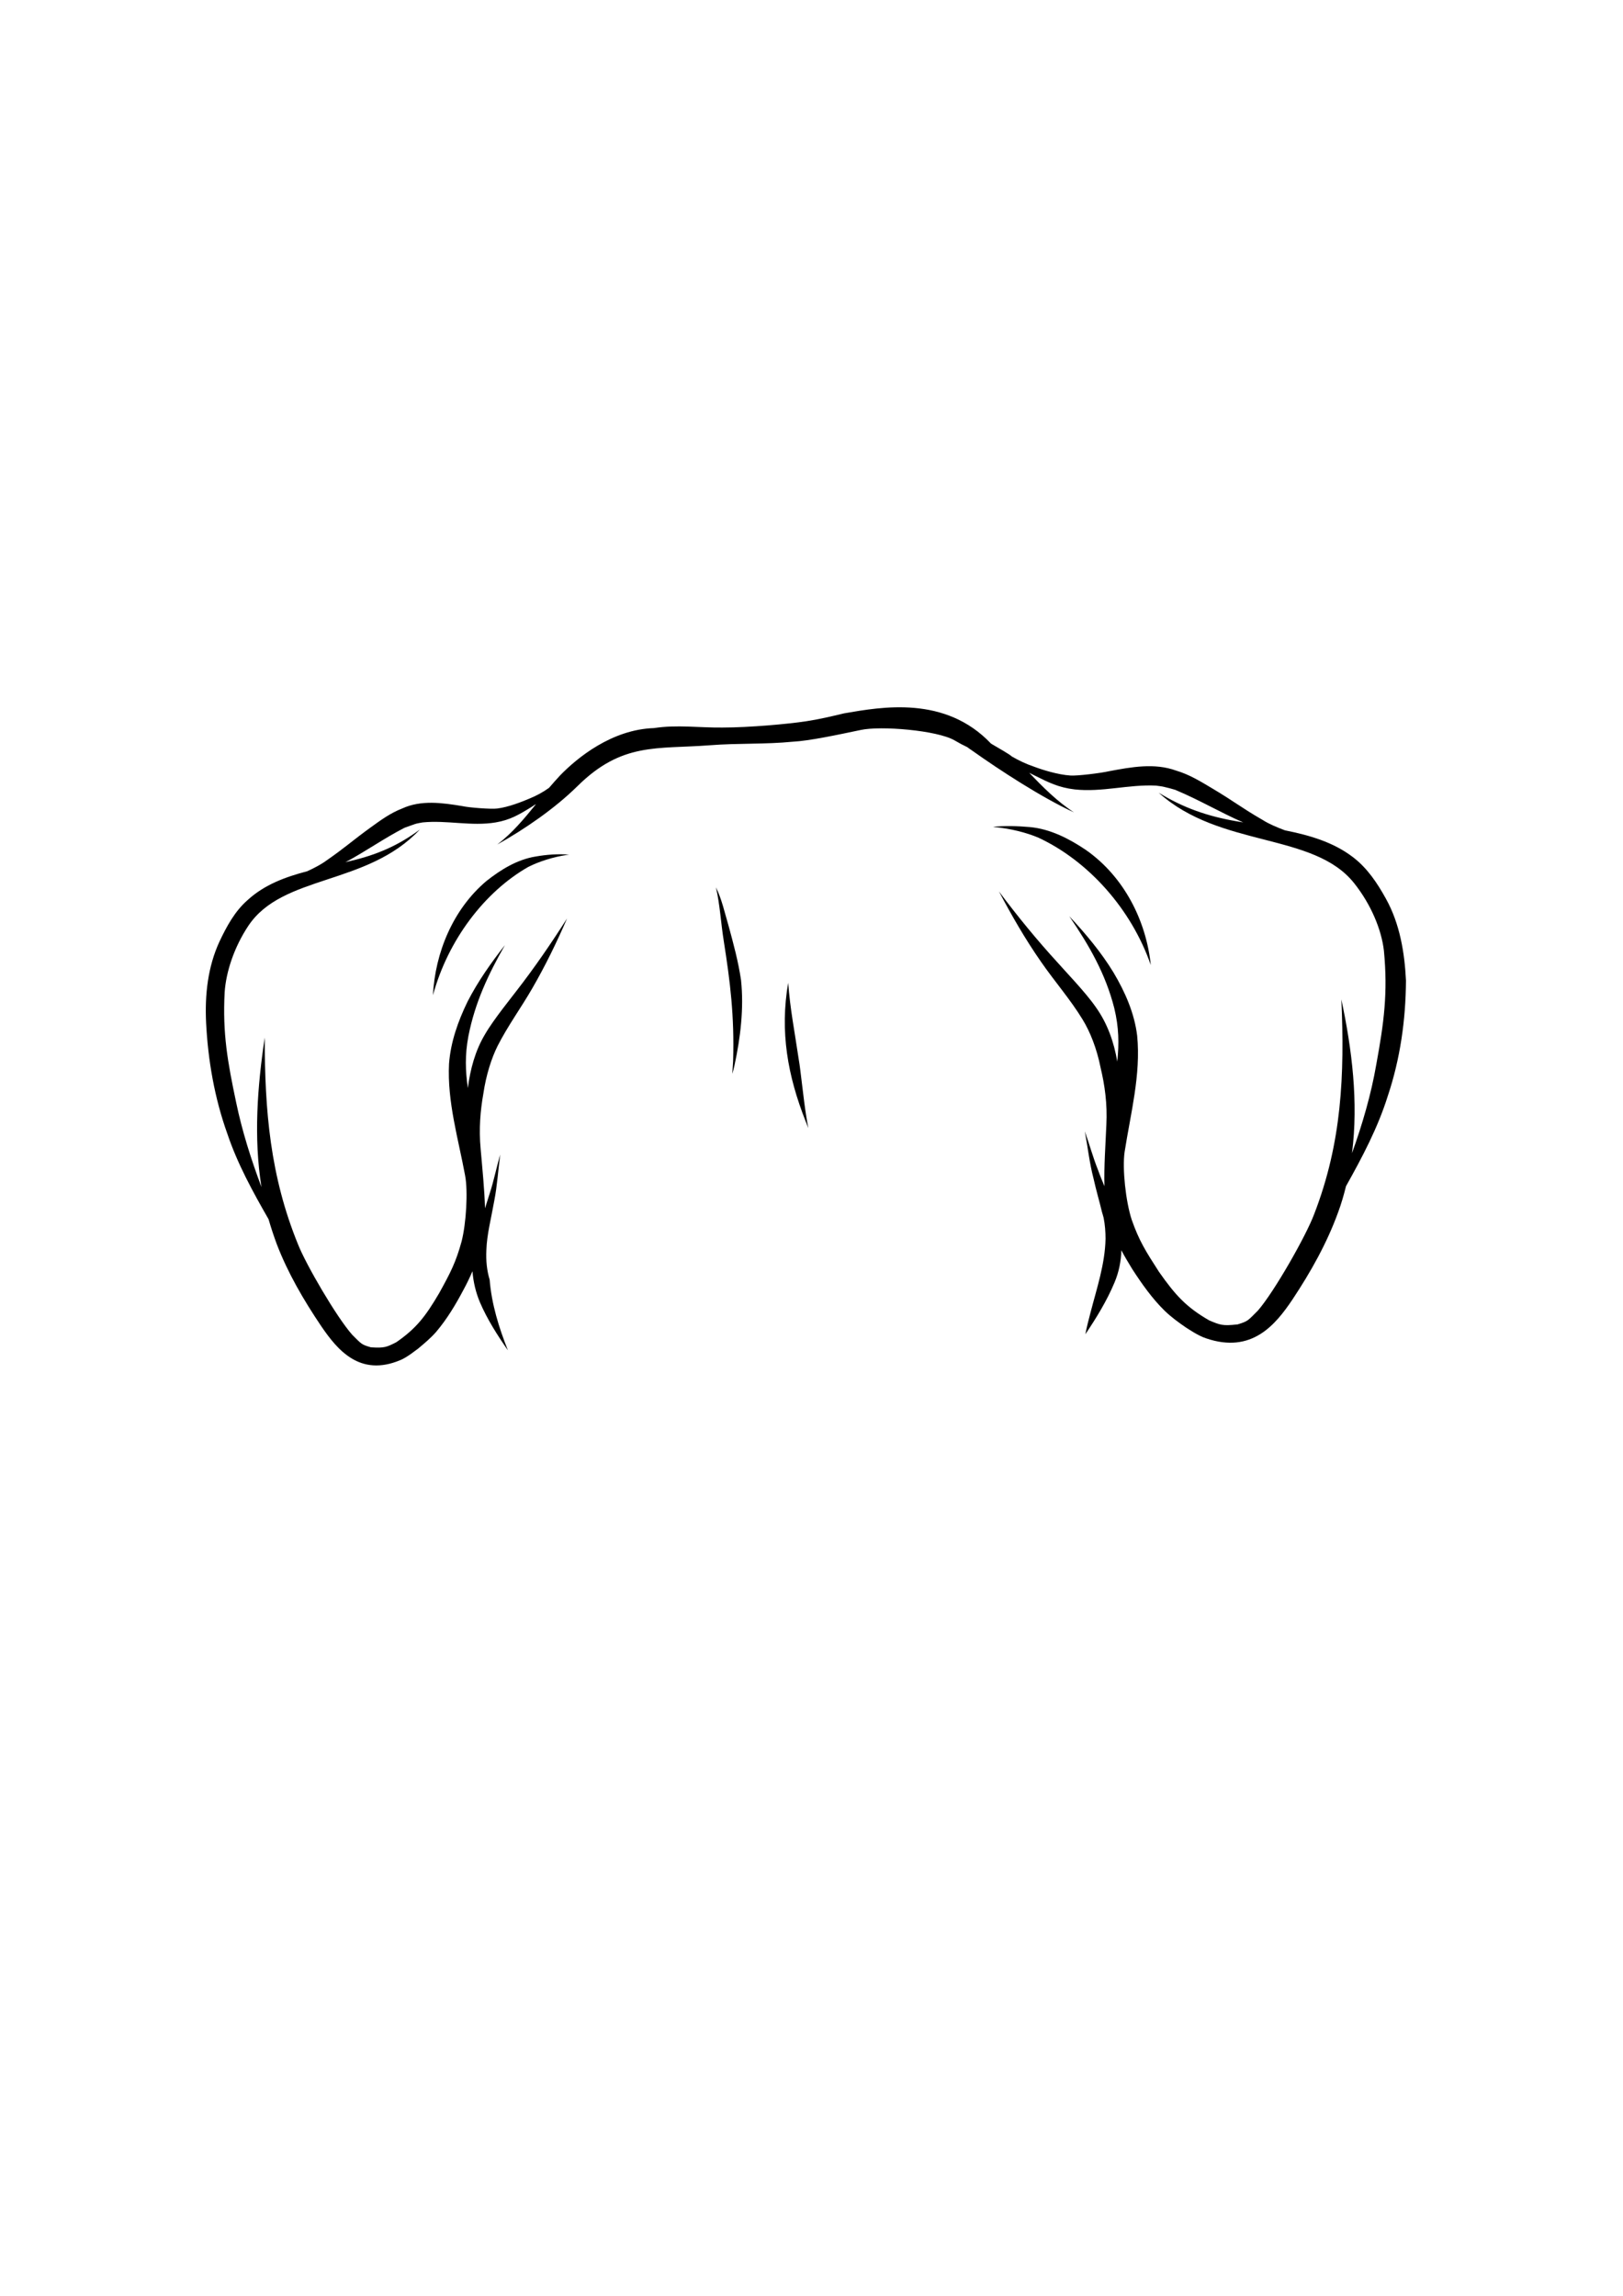 <?xml version="1.0" encoding="utf-8"?>
<!-- Generator: Adobe Illustrator 24.2.3, SVG Export Plug-In . SVG Version: 6.00 Build 0)  -->
<svg version="1.1" id="Layer_2_1_" xmlns="http://www.w3.org/2000/svg" xmlns:xlink="http://www.w3.org/1999/xlink" x="0px" y="0px"
	 viewBox="0 0 595.3 841.9" style="enable-background:new 0 0 595.3 841.9;" xml:space="preserve">
<g>
	<path d="M196.5,314.1c-6.8,1.1-12.8,4.8-18.1,9c-12.2,10.3-18.8,26.2-19.6,41.9c5.5-20.3,19-38,35-47.1c4-2,9-3.6,14.2-4.4
		c0.3,0,0.5-0.1,0.8-0.1h-0.1C204.6,313.1,200.5,313.4,196.5,314.1z"/>
	<path d="M508.3,329.5c-3.1-5.6-6.8-11.2-12.1-15.2c-7.2-5.5-15.9-8-24.9-9.8c-2.9-1.1-5.8-2.3-8-3.7c-8.3-4.8-10.3-6.7-18.7-11.7
		c-4.2-2.5-8.4-5.1-13.2-6.5c-7.9-2.9-16.5-1.3-24.5,0.2c-3,0.7-11.9,1.8-14.3,1.6c-4.6-0.3-10.3-2.1-13.2-3.2c-3-1-5.7-2.3-8.3-3.8
		c-0.8-0.8-4.4-2.8-7.6-4.7c-16.8-17.7-40-13.5-53.9-11.1c-4.6,1.1-9.2,2.2-13.9,2.9c-6.5,1-20.8,2.3-30.7,2.3
		c-8.4,0.1-16.8-1.1-25.1,0.2c-15.5,0.5-28.2,10.9-34.5,17.4c-1.4,1.5-2.7,3-4,4.5c-2.2,1.6-4.6,2.9-7.3,4
		c-2.6,1.1-7.6,3.1-11.7,3.6c-2.1,0.3-10.2-0.3-12.9-0.9c-7.3-1.2-15.1-2.3-22,0.9c-4.2,1.6-7.9,4.3-11.5,6.9
		c-7.3,5.3-9.1,7.2-16.3,12.2c-1.9,1.4-4.4,2.7-7,3.9c-8,2.1-15.7,4.9-21.9,10.6c-4.7,4.1-7.7,9.7-10.3,15.2
		c-4.3,9.3-5.4,19.6-4.9,29.8c0.7,13.8,3.1,27.6,7.8,40.7c3.7,11,9.3,21.2,15.1,31.3c0.9,3.1,1.9,6.1,3,9.1
		c4.1,10.7,9.9,20.6,16.3,30.1c6,8.8,14.2,18.7,29,12.5c2.7-1.1,6-3.9,6.4-4.1c2.4-2,4.8-4,6.8-6.3c3.9-4.6,7.1-9.9,10-15.4
		c1.2-2.2,2.3-4.5,3.3-6.8c0.3,3.9,1.2,7.7,2.7,11.3c2.7,6.3,6.4,12.1,10.3,17.7c-3.3-8.3-6-17-6.7-25.9c-1-3.3-1.4-6.9-1.2-10.9
		c0.2-5.8,1.7-11.3,2.9-18.1c1.1-5.6,1.4-11.3,2.2-16.9c-1.4,4.6-2.3,9.4-3.8,14c-0.6,1.9-1.2,3.8-1.8,5.7c-0.2-7-1-14.8-1.6-21.7
		c-0.7-7.5-0.1-14.2,1-20.4c1-6.8,3-13,5.2-17.4c3.7-7.3,8.6-14,12.7-21.1c4.8-8.3,9-16.9,12.8-25.7c-5.8,9.1-11.9,18-18.5,26.5
		c-1.4,1.9-8.5,10.6-11.6,16c-3.6,6-5.4,12.8-6.3,19.7c-0.9-6.3-1.1-12.1,0.2-19c2.4-12.3,7.3-22.7,13.4-33.4
		c-5.1,6.5-9.9,13.3-13.7,20.7c-3.5,7.2-6.2,14.8-6.8,22.8c-0.7,13.9,3.4,27.5,5.9,41c1.1,5.8,0.4,17.6-1.3,24.2
		c-2.1,7.6-4,11.3-8.2,18.9c-5.1,8.7-8.5,13-15.7,18c-3.5,1.8-4.4,2.2-9.1,1.9c-0.1,0-0.1,0-0.2,0c-3.5-1-3.4-1.1-6.9-4.6
		c-5.7-6.4-17-25.8-19.9-33.2c-10.2-25-12.2-49-12.2-75.8c-2.7,18-4.1,36.7-1.2,54.8c-3.8-10.1-7.1-20.5-9.3-31.1
		c-3.1-14.7-5-25.2-4.2-40.3c0.5-7.5,3.5-16.6,8.7-24.4c12.6-18.9,43.5-14.6,62.9-35.3c-7.9,5.9-15.9,9.3-25.3,11.5
		c-0.7,0.2-1.4,0.3-2,0.5c7.3-3.9,14.2-8.8,21.6-12.6c0.2-0.1,0.3-0.1,0.5-0.2c1.1-0.4,2.2-0.8,3.4-1.2c0.5-0.2,2.2-0.5,2.8-0.6
		c8.9-0.9,17.9,1.5,26.8,0c5.3-0.9,8.5-2.8,13.2-5.7c0.5-0.3,1-0.7,1.6-1c-4.3,5.3-8.7,10.6-14.2,14.8c10.2-5.7,21.2-13.3,29.4-21.4
		c16.4-16.2,29.1-13.5,48.6-15c10.1-0.8,20.3-0.3,30.4-1.3c6-0.3,16.3-2.5,24.9-4.3c7.3-1.6,28,0.1,34.4,3.8c1.7,1,3.2,1.8,4.7,2.5
		c0.5,0.4,1.1,0.8,1.7,1.2c10.1,7.2,25.8,17.4,37.4,22.7c-6.3-4.1-11.4-9.3-16.4-14.5c0.6,0.3,1.2,0.6,1.8,0.9
		c5.4,2.7,9,4.5,14.9,5.2c10,1.1,19.8-1.9,29.8-1.4c0.7,0.1,2.5,0.3,3.1,0.5c1.3,0.3,2.5,0.6,3.8,1c0.2,0.1,0.4,0.1,0.5,0.2
		c8.4,3.5,16.3,8.2,24.6,11.8c-0.8-0.1-1.5-0.3-2.3-0.4c-10.6-1.8-19.6-4.9-28.7-10.5c22.6,20.4,56.8,14.4,71.7,33.2
		c6.2,7.8,10,17,10.9,24.7c1.5,15.6,0,26.5-2.8,41.8c-1.9,11-5.1,21.9-8.9,32.5c2.4-18.8,0-38-3.9-56.4c1.2,27.6,0.2,52.5-10,78.8
		c-2.9,7.8-14.6,28.4-20.6,35.3c-3.8,3.8-3.6,3.9-7.5,5.1c-0.1,0-0.1,0-0.2,0c-5.2,0.6-6.2,0.2-10.2-1.5
		c-8.3-4.8-12.3-9.1-18.4-17.8c-4.9-7.6-7.3-11.4-10-19.1c-2.2-6.7-3.5-18.8-2.6-24.9c2.2-14.1,6-28.3,4.6-42.6
		c-1-8.2-4.4-16-8.7-23.2c-4.5-7.4-10.2-14.2-16.2-20.6c7.3,10.7,13.3,21.1,16.5,33.7c1.7,7,1.8,13,1.1,19.6c-1.2-7.1-3.6-14-7.9-20
		c-3.7-5.4-12.1-14.1-13.7-16c-7.8-8.5-15-17.3-21.8-26.4c4.7,8.9,9.7,17.6,15.5,25.9c4.9,7.1,10.7,13.7,15.2,21.1
		c2.7,4.4,5.2,10.6,6.6,17.7c1.5,6.3,2.5,13.2,2.1,20.9c-0.3,7.2-0.9,15.2-0.7,22.5c-0.8-1.9-1.6-3.8-2.3-5.8
		c-1.9-4.7-3.2-9.6-4.9-14.3c1.1,5.8,1.7,11.6,3.2,17.3c1,4.5,2.2,8.5,3.1,12.3c0.2,0.7,0.4,1.3,0.6,2.1c0.5,2.5,0.7,5.2,0.7,7.7
		c-0.2,9.3-3.2,18.1-5.5,27c-0.7,2.7-1.4,5.3-1.9,8c4.1-6.1,7.9-12.3,10.7-19c1.6-3.8,2.4-7.8,2.5-11.8c1.2,2.3,2.6,4.6,4,6.9
		c3.5,5.4,7.3,10.8,11.9,15.3c2.4,2.3,5.1,4.3,7.9,6.2c0.4,0.2,4.2,2.9,7.3,3.9c16.7,5.7,25.4-4.9,31.7-14.3
		c6.7-10.1,12.6-20.6,16.7-31.9c1.2-3.2,2.1-6.4,2.9-9.6c6-10.7,11.7-21.5,15.3-33c4.6-13.7,6.6-28,6.7-42.4
		C515.2,349.5,513.5,338.8,508.3,329.5z"/>
	<path d="M422.1,353.9c-1.7-16.2-9.7-32.3-23.8-42.2c-6.1-4.1-13-7.7-20.6-8.4c-4.5-0.4-9-0.5-13.6-0.1H364c0.3,0,0.6,0,0.9,0.1
		c5.9,0.6,11.5,2,16,3.9C399.1,315.7,414.9,333.2,422.1,353.9z"/>
	<path d="M267.2,339.4c-1.4-4.7-2.4-9.5-4.6-14c1.5,6.5,1.8,13.1,2.9,19.9c2.3,14.6,3.9,27.3,3.4,43.8c-0.1,1.5-0.2,3.3-0.3,4.7
		c0.3-1,0.6-2.1,0.8-3.1c2.2-10.2,3.5-20.9,2.4-31.3C270.8,352.6,269,346,267.2,339.4z"/>
	<path d="M293,388.7c-1.5-10.2-3.2-18.7-3.9-28.3c-3.1,17.9-0.2,34.1,6.4,50.8c0.3,0.8,0.7,1.8,1,2.5c-0.3-1.5-0.6-3-0.8-4.5
		C294.7,403,293.6,391.9,293,388.7z"/>
</g>
</svg>
